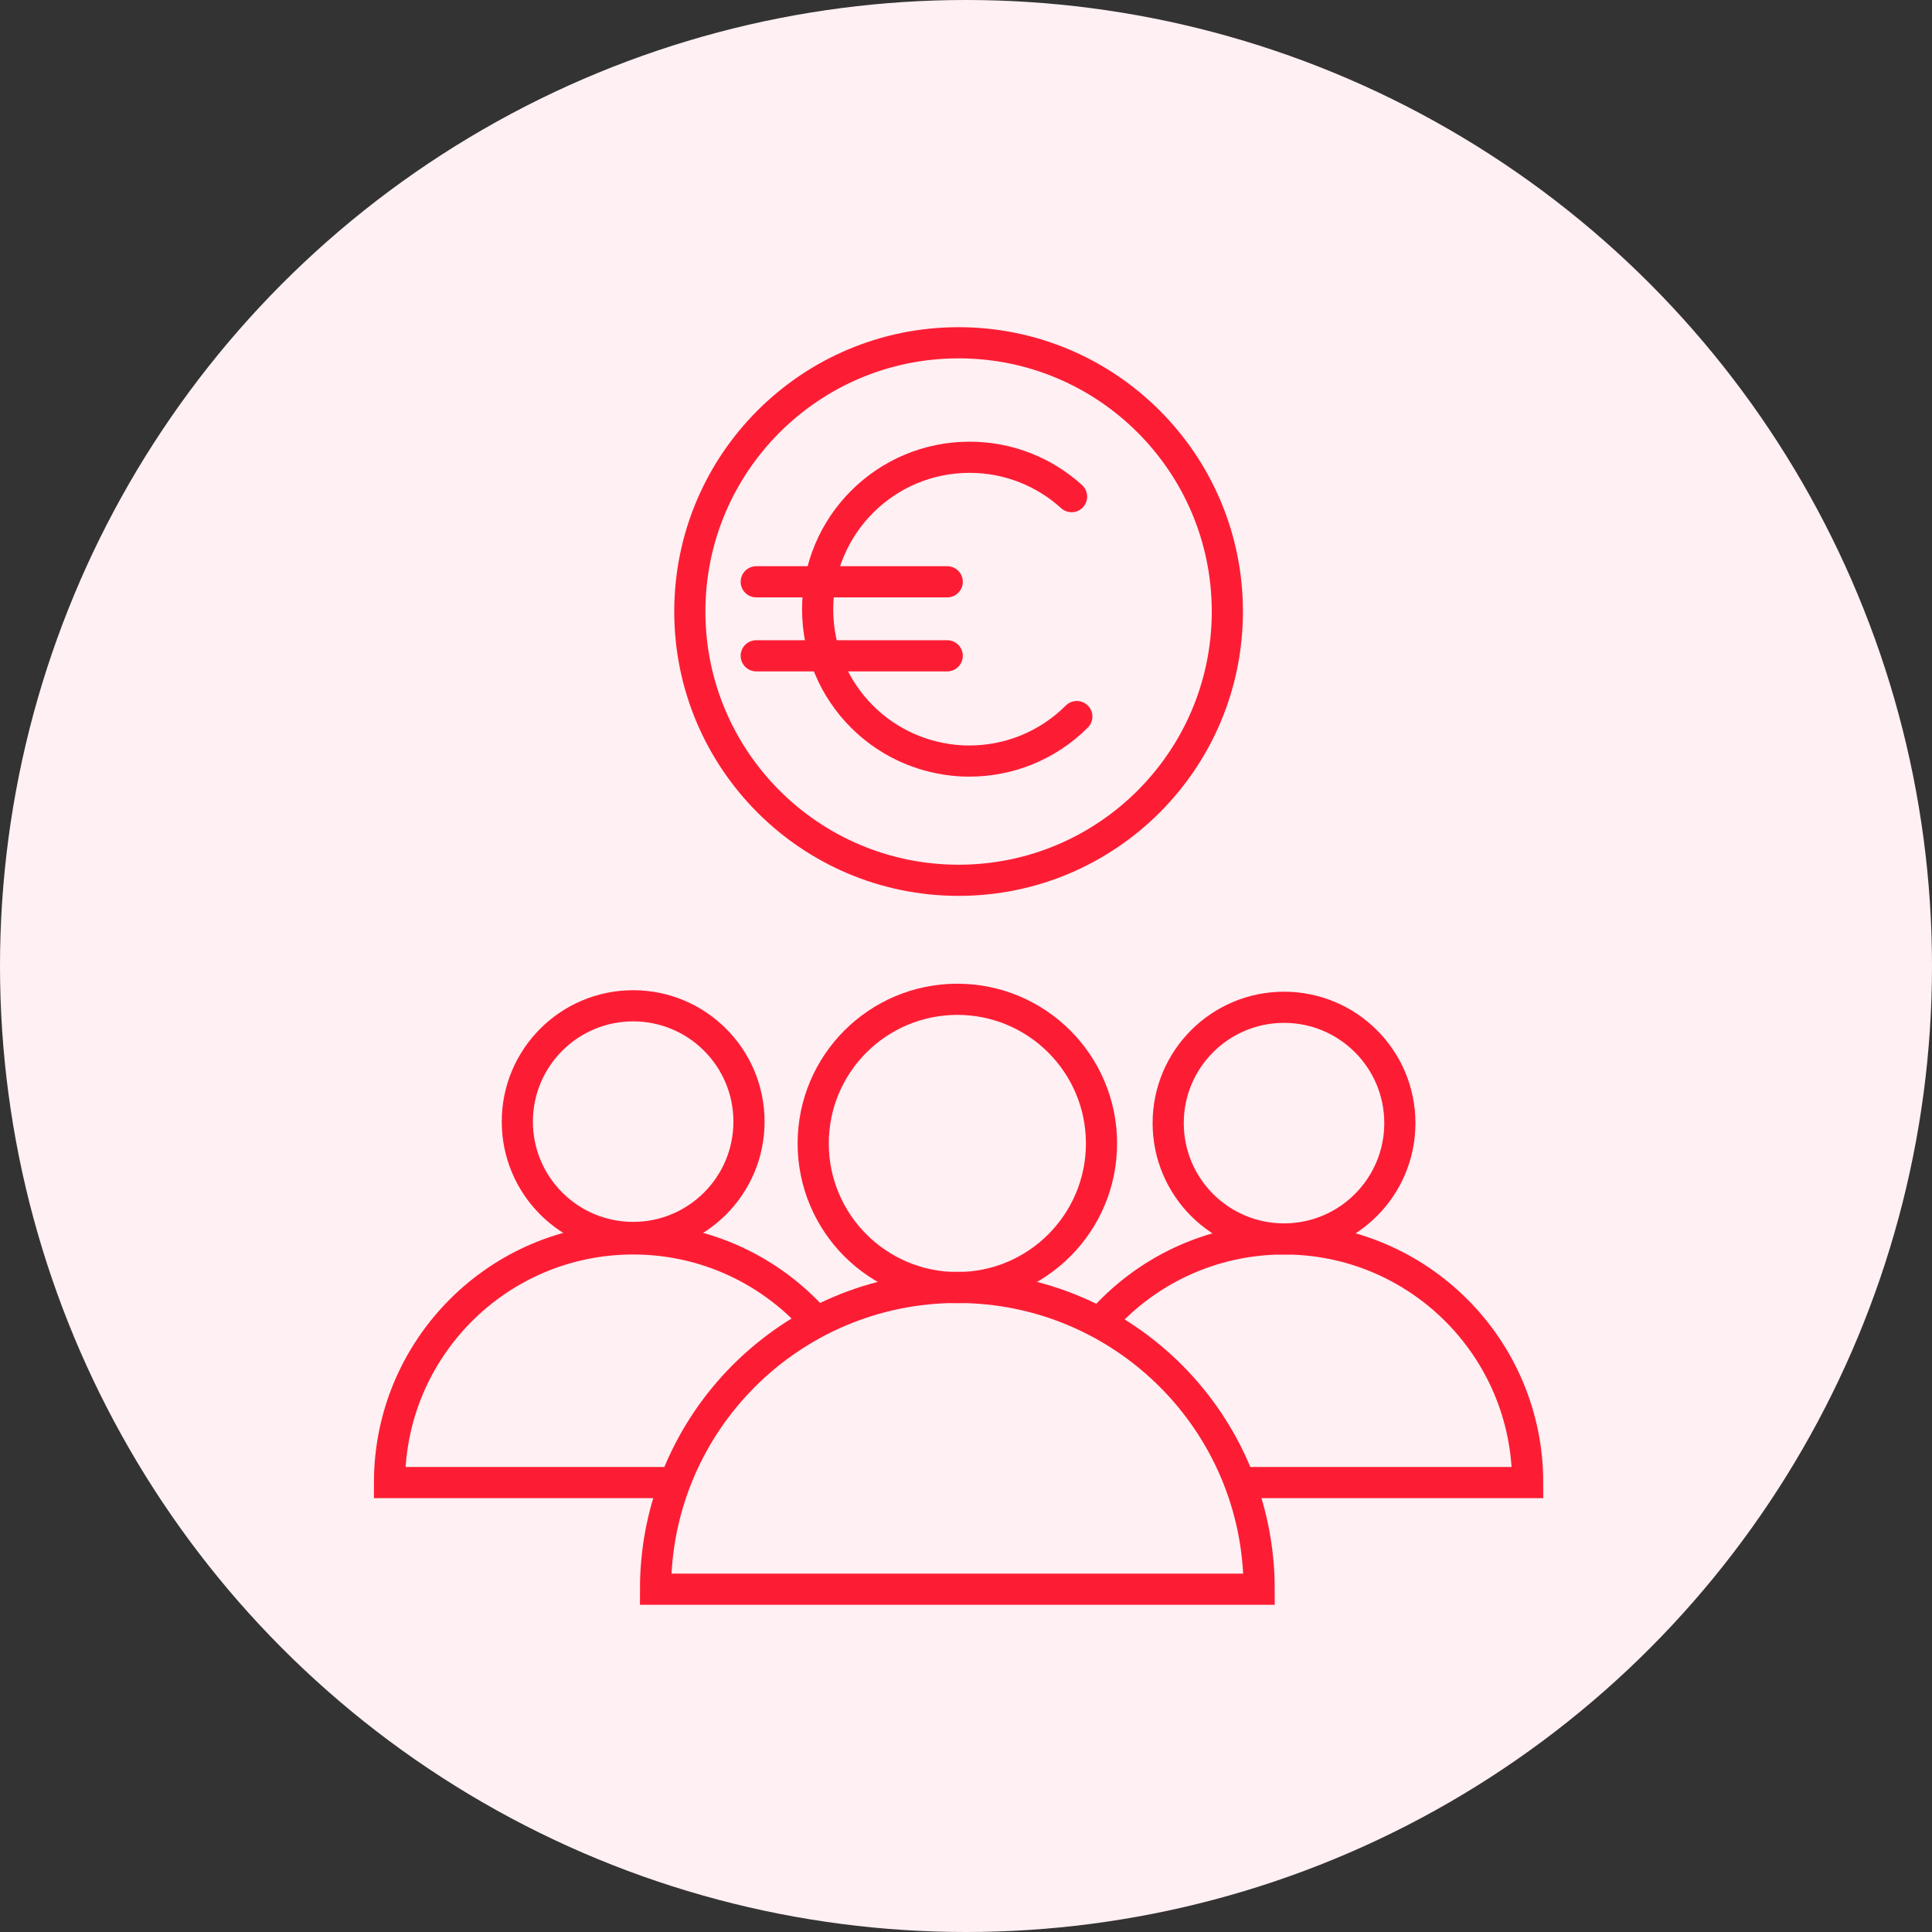 <svg width="124" height="124" viewBox="0 0 124 124" fill="none" xmlns="http://www.w3.org/2000/svg">
<rect x="0" y="0" width="124" height="124" fill="#333333" stroke="none"/>
<circle cx="62" cy="62" r="62" fill="#FFF0F3"/>
<path d="M79.568 95.154H98.049C98.049 86.518 91.048 79.516 82.412 79.516C77.689 79.516 73.454 81.612 70.587 84.919" stroke="#FC1D34" stroke-width="2" stroke-miterlimit="10"/>
<path d="M43.319 95.154H25C25 86.518 32.001 79.516 40.637 79.516C45.335 79.516 49.545 81.587 52.412 84.862" stroke="#FC1D34" stroke-width="2" stroke-miterlimit="10"/>
<path d="M82.412 79.519C86.517 79.519 89.846 76.19 89.846 72.084C89.846 67.978 86.517 64.65 82.412 64.65C78.306 64.65 74.977 67.978 74.977 72.084C74.977 76.19 78.306 79.519 82.412 79.519Z" stroke="#FC1D34" stroke-width="2" stroke-miterlimit="10"/>
<path d="M40.638 79.423C44.743 79.423 48.072 76.094 48.072 71.989C48.072 67.883 44.743 64.554 40.638 64.554C36.532 64.554 33.203 67.883 33.203 71.989C33.203 76.094 36.532 79.423 40.638 79.423Z" stroke="#FC1D34" stroke-width="2" stroke-miterlimit="10"/>
<path d="M80.815 102H42.074C42.074 91.302 50.747 82.629 61.445 82.629C72.143 82.629 80.815 91.302 80.815 102Z" stroke="#FC1D34" stroke-width="2" stroke-miterlimit="10"/>
<path d="M61.445 82.641C66.555 82.641 70.697 78.499 70.697 73.389C70.697 68.279 66.555 64.137 61.445 64.137C56.335 64.137 52.193 68.279 52.193 73.389C52.193 78.499 56.335 82.641 61.445 82.641Z" stroke="#FC1D34" stroke-width="2" stroke-miterlimit="10"/>
<path d="M61.525 56.499C71.051 56.499 78.774 48.776 78.774 39.25C78.774 29.723 71.051 22 61.525 22C51.998 22 44.275 29.723 44.275 39.25C44.275 48.776 51.998 56.499 61.525 56.499Z" stroke="#FC1D34" stroke-width="2" stroke-miterlimit="10"/>
<path d="M48.537 37.341H60.795" stroke="#FC1D34" stroke-width="2" stroke-linecap="round" stroke-linejoin="round"/>
<path d="M48.537 42.091H60.795" stroke="#FC1D34" stroke-width="2" stroke-linecap="round" stroke-linejoin="round"/>
<path d="M68.777 31.875C67.046 30.303 64.749 29.348 62.227 29.348C56.843 29.348 52.478 33.713 52.478 39.097C52.478 41.774 53.538 44.208 55.322 45.991C56.718 47.386 58.435 48.269 60.234 48.641C60.248 48.643 60.259 48.648 60.273 48.65C60.412 48.677 60.553 48.702 60.695 48.725C60.715 48.727 60.736 48.732 60.756 48.737C60.898 48.757 61.039 48.775 61.18 48.791C61.201 48.791 61.221 48.796 61.242 48.798C61.397 48.814 61.554 48.825 61.709 48.835C61.716 48.835 61.723 48.835 61.73 48.835C61.894 48.844 62.061 48.848 62.225 48.846H62.23C64.72 48.844 67.21 47.891 69.112 45.991" stroke="#FC1D34" stroke-width="2" stroke-linecap="round" stroke-linejoin="round"/>
</svg>
